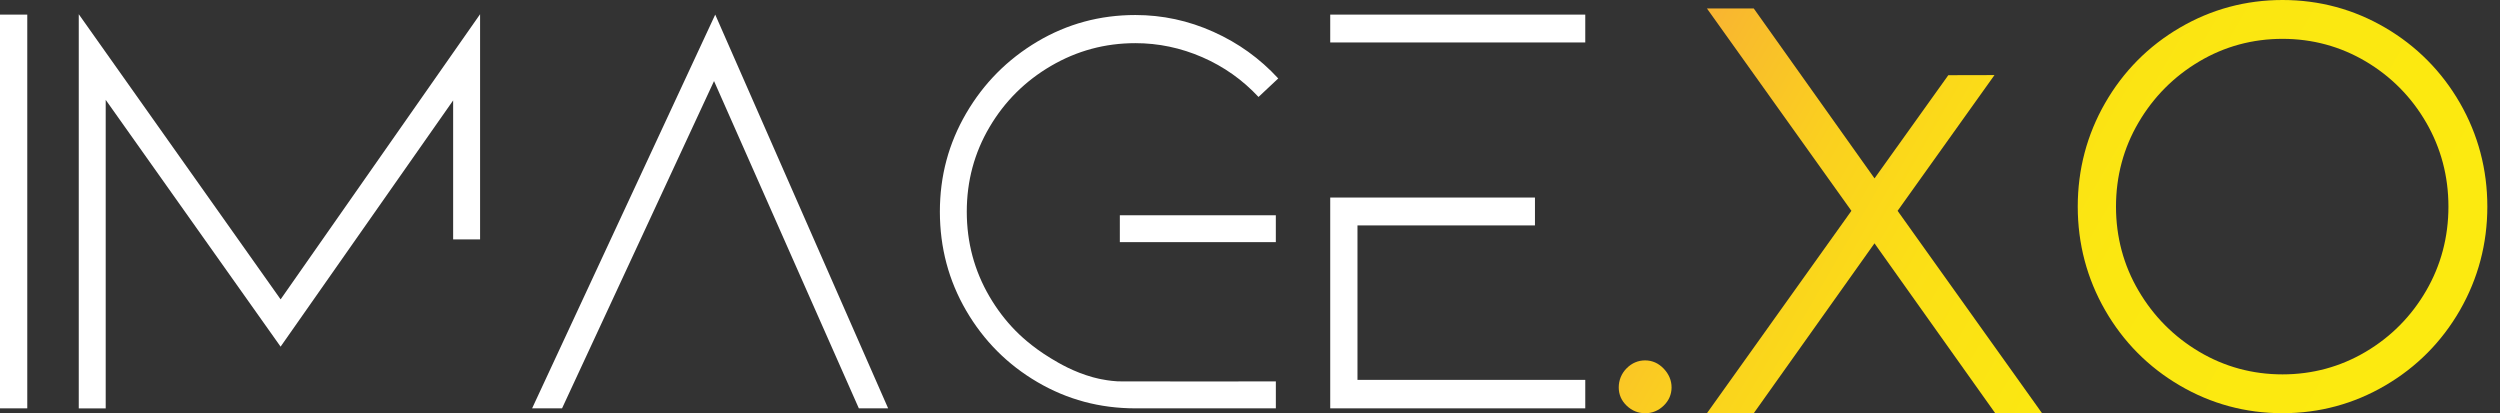 <svg xmlns="http://www.w3.org/2000/svg" width="121" height="20" viewBox="0 0 121 20" fill="none"><rect x="0" y="0" width="121" height="20" fill="#333333" stroke="none"/><path d="M0 19.764V0.707H1.32V19.764H0Z" fill="white"></path><path d="M21.932 11.583V4.861L13.581 16.778L5.116 4.833V19.765H3.812V0.688L13.582 14.489L23.236 0.688V11.586H21.931L21.932 11.583Z" fill="white"></path><path d="M27.202 19.764H25.754L34.617 0.707L42.986 19.764H41.568L34.559 3.923L27.203 19.764H27.202Z" fill="white"></path><path d="M61.751 18.461V19.764H54.952C53.236 19.764 51.654 19.34 50.207 18.491C48.76 17.643 47.612 16.49 46.763 15.034C45.915 13.578 45.49 11.981 45.49 10.245C45.49 8.51 45.915 6.942 46.762 5.486C47.611 4.031 48.76 2.874 50.206 2.014C51.652 1.157 53.234 0.727 54.951 0.727C56.263 0.727 57.521 0.997 58.728 1.54C59.934 2.08 60.979 2.832 61.867 3.797L60.912 4.693C60.14 3.864 59.234 3.224 58.192 2.769C57.15 2.316 56.069 2.089 54.952 2.089C53.485 2.089 52.126 2.456 50.873 3.188C49.618 3.921 48.624 4.909 47.892 6.153C47.159 7.396 46.792 8.761 46.792 10.246C46.792 11.732 47.159 13.101 47.892 14.354C48.249 14.964 48.667 15.514 49.148 16.004C49.307 16.166 49.913 16.771 50.873 17.349C51.27 17.589 51.958 17.998 52.896 18.259C53.096 18.315 53.297 18.353 53.297 18.353C53.698 18.434 54.004 18.452 54.108 18.458C54.224 18.465 59.343 18.461 61.751 18.461ZM54.2 11.72V10.418H61.75V11.72H54.2Z" fill="white"></path><path d="M64.383 2.055V0.707H76.727V2.055H64.383ZM65.703 18.386H76.727V19.764H64.383V9.561H74.292V10.91H65.702V18.386H65.703Z" fill="white"></path><path d="M79.625 20C79.286 20 78.986 19.878 78.733 19.637C78.477 19.394 78.347 19.096 78.347 18.751C78.347 18.407 78.476 18.079 78.729 17.825C78.981 17.572 79.282 17.443 79.624 17.443C79.967 17.443 80.273 17.578 80.526 17.845C80.776 18.109 80.904 18.414 80.904 18.751C80.904 19.088 80.773 19.395 80.517 19.638C80.264 19.879 79.965 20.001 79.625 20.001V20Z" fill="url(#paint0_linear_2281_10923)"></path><path d="M96.569 19.999L90.725 11.777L84.882 19.999H82.616L89.608 10.204L82.616 0.41H84.882L90.727 8.633L94.298 3.639L96.533 3.634L91.844 10.204L98.835 19.999H96.569Z" fill="url(#paint1_linear_2281_10923)"></path><path d="M110.474 19.999C108.692 19.999 107.02 19.548 105.502 18.658C103.985 17.771 102.769 16.545 101.889 15.015C101.009 13.484 100.563 11.797 100.563 9.999C100.563 8.202 101.009 6.515 101.889 4.985C102.768 3.456 103.983 2.23 105.503 1.341C107.022 0.451 108.694 0 110.475 0C112.255 0 113.927 0.451 115.446 1.341C116.964 2.23 118.18 3.456 119.061 4.985C119.941 6.515 120.387 8.201 120.387 9.999C120.387 11.798 119.94 13.481 119.061 15.014C118.181 16.543 116.965 17.769 115.446 18.657C113.93 19.547 112.257 19.999 110.475 19.999H110.474ZM110.474 1.88C109.025 1.88 107.671 2.247 106.447 2.972C105.22 3.698 104.23 4.692 103.506 5.928C102.781 7.16 102.414 8.531 102.414 10.001C102.414 11.47 102.782 12.84 103.506 14.071C104.231 15.308 105.22 16.301 106.446 17.027C107.669 17.752 109.024 18.12 110.473 18.12C111.921 18.12 113.276 17.752 114.5 17.027C115.725 16.302 116.709 15.308 117.425 14.073C118.141 12.841 118.504 11.471 118.504 10.001C118.504 8.53 118.141 7.16 117.425 5.927C116.711 4.693 115.727 3.7 114.5 2.972C113.276 2.248 111.921 1.88 110.474 1.88Z" fill="url(#paint2_linear_2281_10923)"></path><defs><linearGradient id="paint0_linear_2281_10923" x1="73.513" y1="15.209" x2="106.076" y2="33.952" gradientUnits="userSpaceOnUse"><stop stop-color="#F9B233"></stop><stop offset="0.07" stop-color="#F9BC2C"></stop><stop offset="0.23" stop-color="#FAD01F"></stop><stop offset="0.41" stop-color="#FBDF16"></stop><stop offset="0.63" stop-color="#FBE711"></stop><stop offset="1" stop-color="#FCEA10"></stop></linearGradient><linearGradient id="paint1_linear_2281_10923" x1="78.977" y1="5.717" x2="111.54" y2="24.46" gradientUnits="userSpaceOnUse"><stop stop-color="#F9B233"></stop><stop offset="0.07" stop-color="#F9BC2C"></stop><stop offset="0.23" stop-color="#FAD01F"></stop><stop offset="0.41" stop-color="#FBDF16"></stop><stop offset="0.63" stop-color="#FBE711"></stop><stop offset="1" stop-color="#FCEA10"></stop></linearGradient><linearGradient id="paint2_linear_2281_10923" x1="84.963" y1="-4.683" x2="117.526" y2="14.06" gradientUnits="userSpaceOnUse"><stop stop-color="#F9B233"></stop><stop offset="0.07" stop-color="#F9BC2C"></stop><stop offset="0.23" stop-color="#FAD01F"></stop><stop offset="0.41" stop-color="#FBDF16"></stop><stop offset="0.63" stop-color="#FBE711"></stop><stop offset="1" stop-color="#FCEA10"></stop></linearGradient></defs></svg>